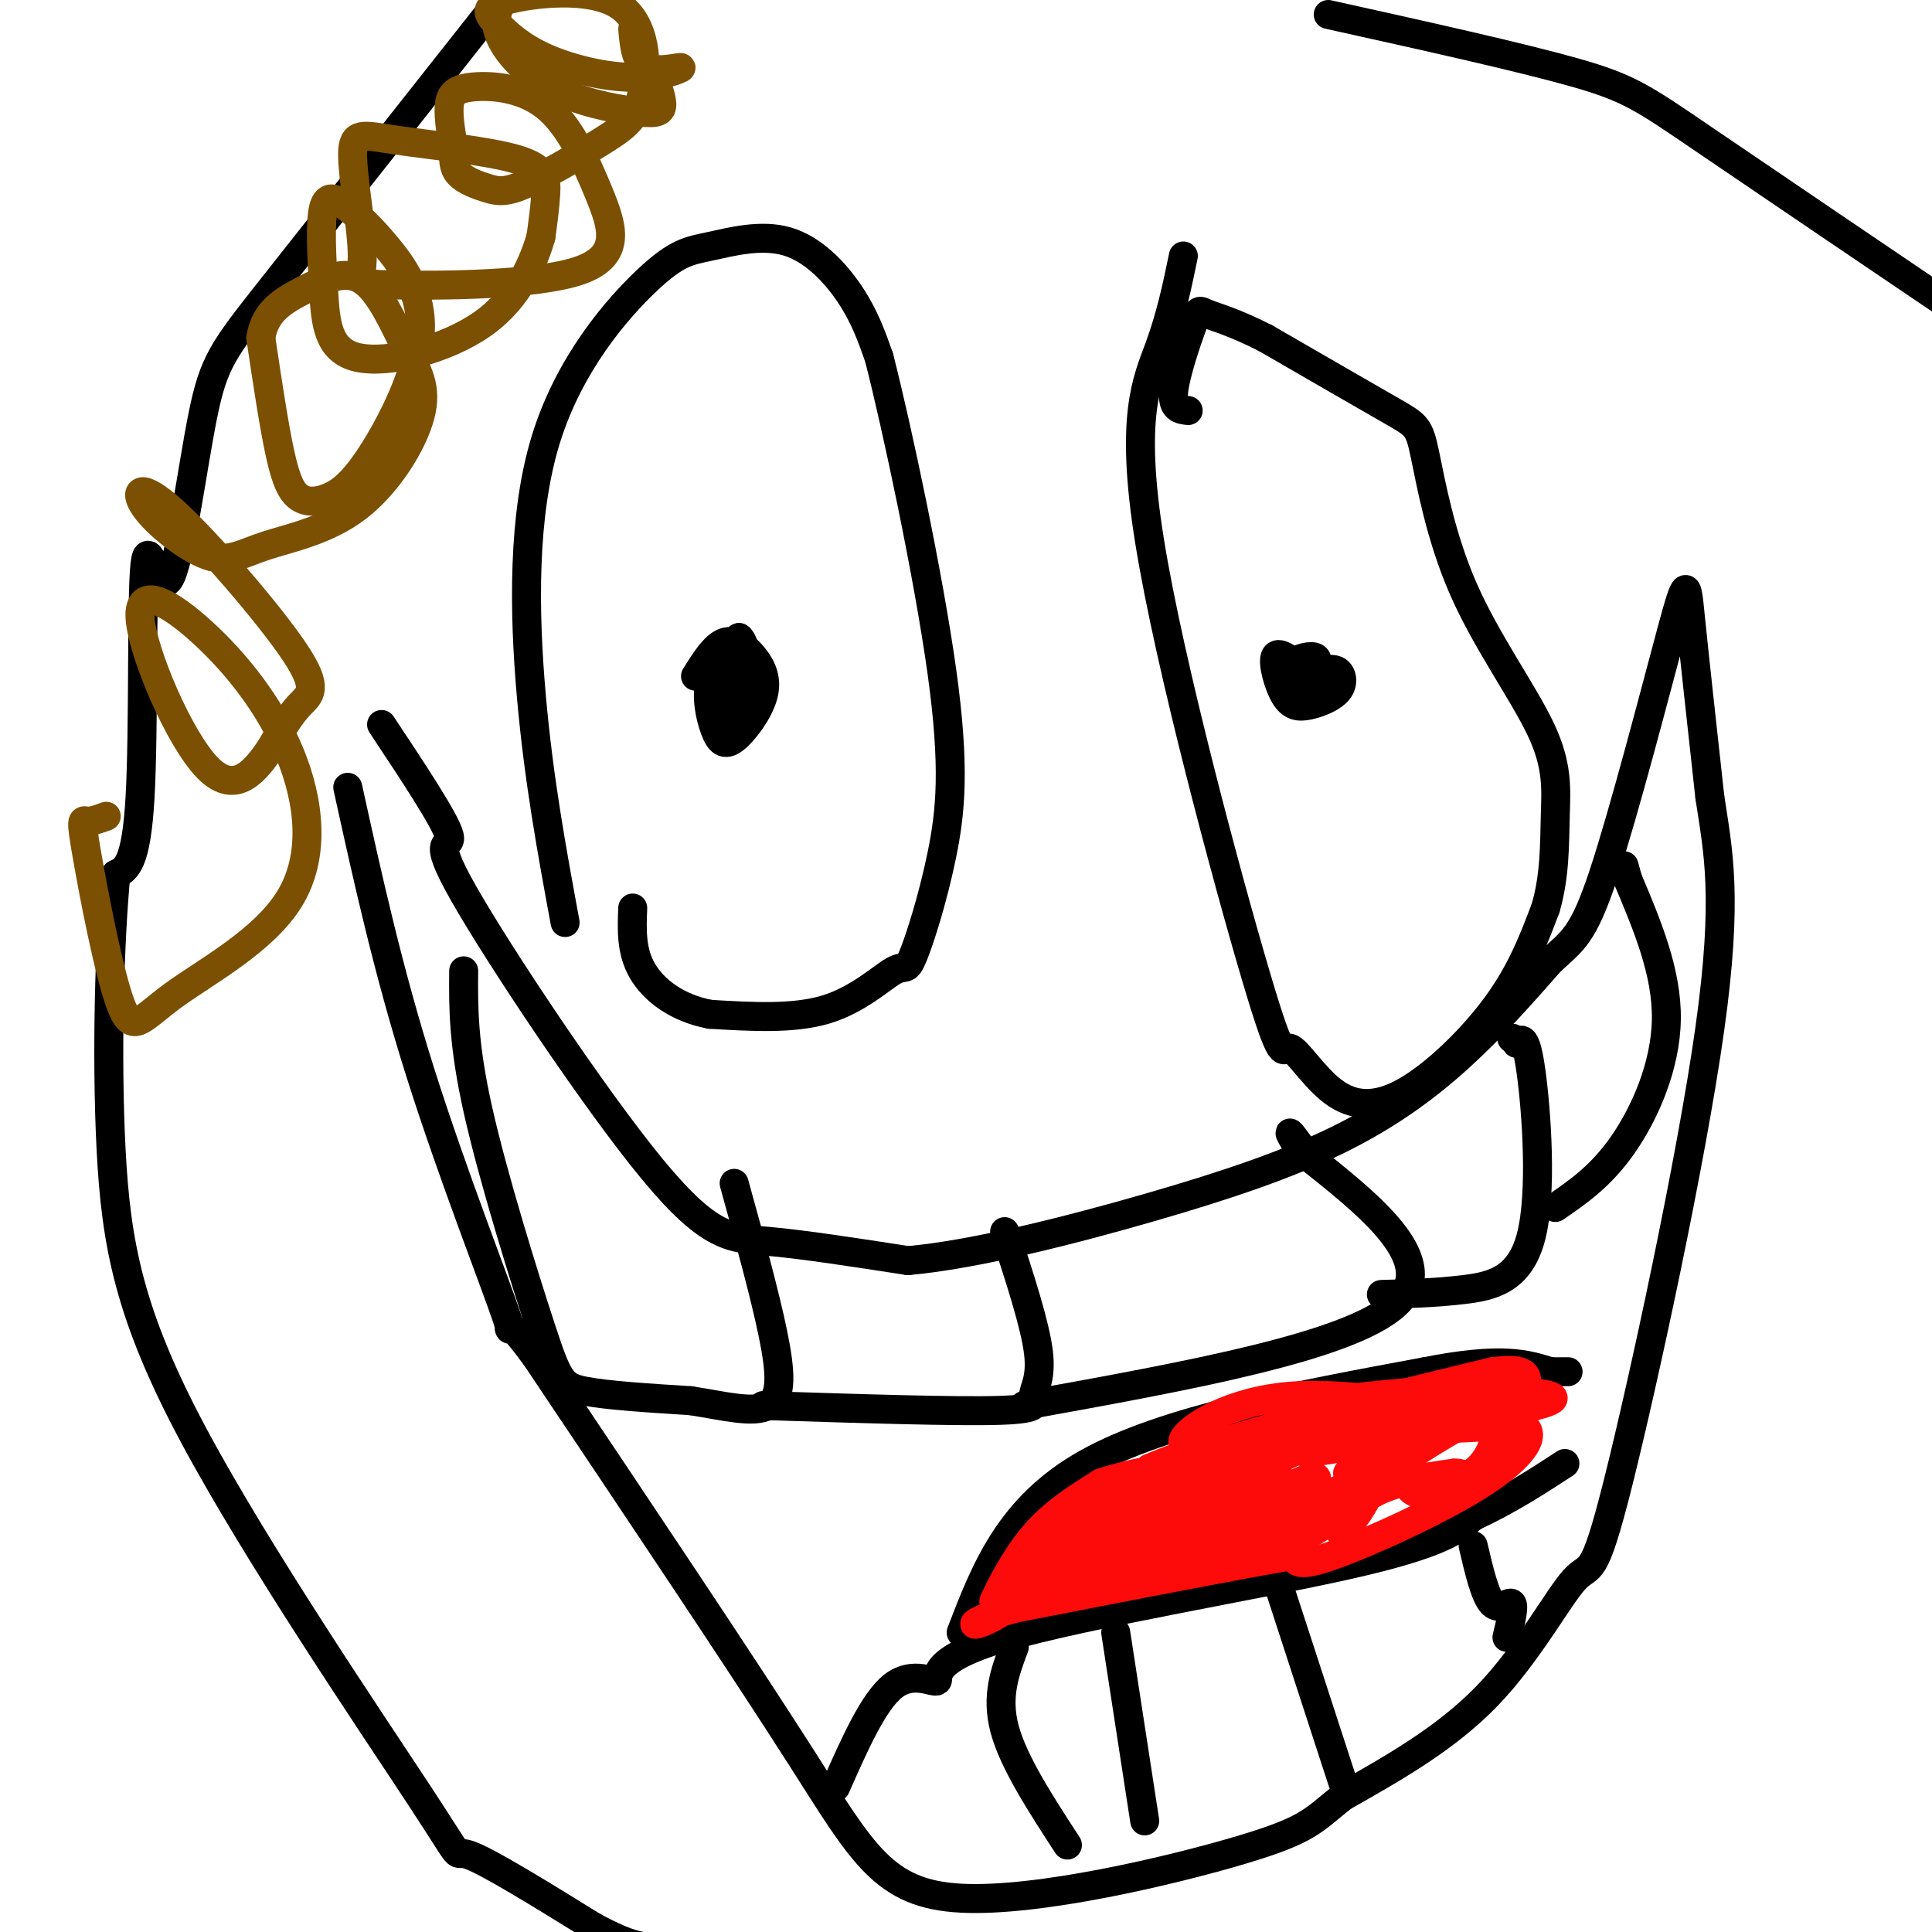 <svg viewBox='0 0 400 400' version='1.1' xmlns='http://www.w3.org/2000/svg' xmlns:xlink='http://www.w3.org/1999/xlink'><g fill='none' stroke='rgb(0,0,0)' stroke-width='6' stroke-linecap='round' stroke-linejoin='round'><path d='M117,191c-2.739,-14.814 -5.477,-29.628 -7,-47c-1.523,-17.372 -1.829,-37.303 3,-53c4.829,-15.697 14.794,-27.159 21,-33c6.206,-5.841 8.653,-6.060 13,-7c4.347,-0.940 10.593,-2.599 16,-1c5.407,1.599 9.973,6.457 13,11c3.027,4.543 4.513,8.772 6,13'/><path d='M182,74c3.782,14.765 10.237,45.176 13,65c2.763,19.824 1.834,29.061 0,38c-1.834,8.939 -4.574,17.582 -6,21c-1.426,3.418 -1.538,1.613 -4,3c-2.462,1.387 -7.275,5.968 -14,8c-6.725,2.032 -15.363,1.516 -24,1'/><path d='M147,210c-6.756,-1.267 -11.644,-4.933 -14,-9c-2.356,-4.067 -2.178,-8.533 -2,-13'/><path d='M144,140c1.958,-3.128 3.917,-6.257 6,-7c2.083,-0.743 4.291,0.899 6,3c1.709,2.101 2.919,4.663 2,8c-0.919,3.337 -3.968,7.451 -6,9c-2.032,1.549 -3.047,0.532 -4,-2c-0.953,-2.532 -1.844,-6.581 -1,-10c0.844,-3.419 3.422,-6.210 6,-9'/><path d='M153,132c1.483,0.879 2.191,7.576 1,12c-1.191,4.424 -4.282,6.576 -5,4c-0.718,-2.576 0.938,-9.879 2,-12c1.062,-2.121 1.531,0.939 2,4'/><path d='M245,53c-1.263,6.127 -2.525,12.254 -5,19c-2.475,6.746 -6.162,14.111 -2,40c4.162,25.889 16.172,70.300 22,90c5.828,19.700 5.473,14.687 7,15c1.527,0.313 4.935,5.950 9,9c4.065,3.050 8.787,3.514 15,0c6.213,-3.514 13.918,-11.004 19,-18c5.082,-6.996 7.541,-13.498 10,-20'/><path d='M320,188c1.955,-6.662 1.841,-13.316 2,-19c0.159,-5.684 0.589,-10.399 -3,-18c-3.589,-7.601 -11.199,-18.089 -16,-29c-4.801,-10.911 -6.793,-22.245 -8,-28c-1.207,-5.755 -1.631,-5.930 -7,-9c-5.369,-3.070 -15.685,-9.035 -26,-15'/><path d='M262,70c-6.632,-3.364 -10.211,-4.273 -12,-5c-1.789,-0.727 -1.789,-1.273 -3,2c-1.211,3.273 -3.632,10.364 -4,14c-0.368,3.636 1.316,3.818 3,4'/><path d='M273,139c1.543,-0.364 3.085,-0.727 4,0c0.915,0.727 1.201,2.546 0,4c-1.201,1.454 -3.889,2.544 -6,3c-2.111,0.456 -3.645,0.276 -5,-2c-1.355,-2.276 -2.530,-6.650 -2,-8c0.530,-1.350 2.765,0.325 5,2'/><path d='M269,138c1.581,0.587 3.034,1.055 3,2c-0.034,0.945 -1.556,2.367 -3,2c-1.444,-0.367 -2.812,-2.522 -2,-4c0.812,-1.478 3.803,-2.279 5,-2c1.197,0.279 0.598,1.640 0,3'/><path d='M79,150c6.614,9.976 13.228,19.952 14,23c0.772,3.048 -4.298,-0.833 3,12c7.298,12.833 26.965,42.378 39,57c12.035,14.622 16.439,14.321 24,15c7.561,0.679 18.281,2.340 29,4'/><path d='M188,261c13.785,-1.231 33.746,-6.309 50,-11c16.254,-4.691 28.799,-8.994 39,-14c10.201,-5.006 18.057,-10.716 25,-17c6.943,-6.284 12.971,-13.142 19,-20'/><path d='M321,199c4.633,-4.306 6.716,-5.072 11,-18c4.284,-12.928 10.769,-38.019 14,-50c3.231,-11.981 3.209,-10.852 4,-3c0.791,7.852 2.396,22.426 4,37'/><path d='M354,165c1.677,11.132 3.869,20.461 0,48c-3.869,27.539 -13.800,73.289 -19,94c-5.200,20.711 -5.669,16.384 -9,20c-3.331,3.616 -9.523,15.176 -18,24c-8.477,8.824 -19.238,14.912 -30,21'/><path d='M278,372c-6.233,4.936 -6.815,6.777 -21,11c-14.185,4.223 -41.973,10.829 -58,10c-16.027,-0.829 -20.293,-9.094 -33,-29c-12.707,-19.906 -33.853,-51.453 -55,-83'/><path d='M111,281c-8.976,-12.321 -3.917,-1.625 -6,-8c-2.083,-6.375 -11.310,-29.821 -18,-51c-6.690,-21.179 -10.845,-40.089 -15,-59'/><path d='M96,201c-0.065,7.542 -0.131,15.083 3,29c3.131,13.917 9.458,34.208 13,45c3.542,10.792 4.298,12.083 9,13c4.702,0.917 13.351,1.458 22,2'/><path d='M143,290c6.869,1.060 13.042,2.708 16,1c2.958,-1.708 2.702,-6.774 1,-15c-1.702,-8.226 -4.851,-19.613 -8,-31'/><path d='M158,291c19.988,0.643 39.976,1.286 49,1c9.024,-0.286 7.083,-1.500 7,-3c-0.083,-1.500 1.690,-3.286 1,-9c-0.690,-5.714 -3.845,-15.357 -7,-25'/><path d='M212,291c33.750,-6.083 67.500,-12.167 77,-21c9.500,-8.833 -5.250,-20.417 -20,-32'/><path d='M269,238c-3.333,-5.500 -1.667,-3.250 0,-1'/><path d='M286,268c5.619,-0.155 11.238,-0.310 17,-1c5.762,-0.690 11.667,-1.917 14,-11c2.333,-9.083 1.095,-26.024 0,-34c-1.095,-7.976 -2.048,-6.988 -3,-6'/><path d='M314,216c-0.667,-1.167 -0.833,-1.083 -1,-1'/><path d='M322,250c4.733,-3.244 9.467,-6.489 14,-13c4.533,-6.511 8.867,-16.289 9,-26c0.133,-9.711 -3.933,-19.356 -8,-29'/><path d='M337,182c-1.333,-4.833 -0.667,-2.417 0,0'/><path d='M173,370c3.952,-8.931 7.904,-17.863 12,-21c4.096,-3.137 8.335,-0.480 9,-1c0.665,-0.520 -2.244,-4.217 14,-9c16.244,-4.783 51.641,-10.652 71,-15c19.359,-4.348 22.679,-7.174 26,-10'/><path d='M305,314c7.500,-3.500 13.250,-7.250 19,-11'/><path d='M231,338c0.000,0.000 6.000,39.000 6,39'/><path d='M264,326c0.000,0.000 14.000,43.000 14,43'/><path d='M305,320c1.222,5.222 2.444,10.444 4,12c1.556,1.556 3.444,-0.556 4,0c0.556,0.556 -0.222,3.778 -1,7'/><path d='M210,341c-1.917,5.083 -3.833,10.167 -2,17c1.833,6.833 7.417,15.417 13,24'/><path d='M199,338c5.000,-13.000 10.000,-26.000 26,-35c16.000,-9.000 43.000,-14.000 70,-19'/><path d='M295,284c16.000,-3.167 21.000,-1.583 26,0'/><path d='M321,284c4.833,0.000 3.917,0.000 3,0'/><path d='M101,3c-17.606,22.298 -35.211,44.597 -45,57c-9.789,12.403 -11.761,14.912 -14,26c-2.239,11.088 -4.744,30.756 -7,34c-2.256,3.244 -4.261,-9.934 -5,-3c-0.739,6.934 -0.211,33.981 -1,48c-0.789,14.019 -2.894,15.009 -5,16'/><path d='M24,181c-1.289,12.985 -2.011,37.446 -1,57c1.011,19.554 3.756,34.200 17,59c13.244,24.800 36.989,59.754 47,75c10.011,15.246 6.289,10.785 10,12c3.711,1.215 14.856,8.108 26,15'/><path d='M123,399c6.000,3.167 8.000,3.583 10,4'/><path d='M275,3c19.844,4.400 39.689,8.800 51,12c11.311,3.200 14.089,5.200 27,14c12.911,8.800 35.956,24.400 59,40'/></g>
<g fill='none' stroke='rgb(253,10,10)' stroke-width='6' stroke-linecap='round' stroke-linejoin='round'><path d='M208,327c-1.422,2.889 -2.844,5.778 -2,4c0.844,-1.778 3.956,-8.222 8,-13c4.044,-4.778 9.022,-7.889 14,-11'/><path d='M228,307c8.393,-2.857 22.375,-4.500 29,-7c6.625,-2.500 5.893,-5.857 11,-8c5.107,-2.143 16.054,-3.071 27,-4'/><path d='M295,288c10.511,-0.578 23.289,-0.022 26,1c2.711,1.022 -4.644,2.511 -12,4'/><path d='M309,293c-9.619,-0.821 -27.667,-4.875 -41,-4c-13.333,0.875 -21.952,6.679 -23,9c-1.048,2.321 5.476,1.161 12,0'/><path d='M257,298c15.702,-2.750 48.958,-9.625 50,-9c1.042,0.625 -30.131,8.750 -36,11c-5.869,2.250 13.565,-1.375 33,-5'/><path d='M304,295c1.444,-0.511 -11.444,0.711 -12,1c-0.556,0.289 11.222,-0.356 23,-1'/><path d='M315,295c3.500,1.667 0.750,6.333 -8,12c-8.750,5.667 -23.500,12.333 -31,15c-7.500,2.667 -7.750,1.333 -8,0'/><path d='M268,322c-11.000,1.833 -34.500,6.417 -58,11'/><path d='M210,333c-11.075,3.032 -9.762,5.112 -3,1c6.762,-4.112 18.974,-14.415 33,-22c14.026,-7.585 29.864,-12.453 27,-11c-2.864,1.453 -24.432,9.226 -46,17'/><path d='M221,318c-3.679,0.389 10.125,-7.139 18,-11c7.875,-3.861 9.823,-4.057 4,-1c-5.823,3.057 -19.416,9.366 -19,9c0.416,-0.366 14.843,-7.406 19,-8c4.157,-0.594 -1.955,5.259 -3,7c-1.045,1.741 2.978,-0.629 7,-3'/><path d='M247,311c6.033,-2.231 17.617,-6.309 18,-5c0.383,1.309 -10.435,8.006 -10,8c0.435,-0.006 12.124,-6.716 16,-8c3.876,-1.284 -0.062,2.858 -4,7'/><path d='M267,313c3.330,-0.978 13.656,-6.922 16,-6c2.344,0.922 -3.292,8.710 -5,10c-1.708,1.290 0.512,-3.917 5,-7c4.488,-3.083 11.244,-4.041 18,-5'/><path d='M301,305c3.241,-0.155 2.343,1.959 3,2c0.657,0.041 2.869,-1.989 5,-6c2.131,-4.011 4.180,-10.003 -2,-8c-6.180,2.003 -20.590,12.002 -35,22'/><path d='M272,315c-4.320,1.707 2.379,-5.026 6,-7c3.621,-1.974 4.165,0.812 1,4c-3.165,3.188 -10.039,6.777 -14,9c-3.961,2.223 -5.010,3.080 -6,1c-0.990,-2.080 -1.920,-7.099 -3,-7c-1.080,0.099 -2.308,5.314 -6,8c-3.692,2.686 -9.846,2.843 -16,3'/><path d='M234,326c-1.006,-1.581 4.479,-7.034 0,-6c-4.479,1.034 -18.922,8.556 -24,10c-5.078,1.444 -0.790,-3.188 2,-6c2.790,-2.812 4.083,-3.803 7,-4c2.917,-0.197 7.459,0.402 12,1'/><path d='M231,321c12.083,-2.631 36.292,-9.708 36,-11c-0.292,-1.292 -25.083,3.202 -30,5c-4.917,1.798 10.042,0.899 25,0'/><path d='M262,315c9.823,-0.258 21.880,-0.904 14,0c-7.880,0.904 -35.699,3.359 -38,4c-2.301,0.641 20.914,-0.531 24,0c3.086,0.531 -13.957,2.766 -31,5'/><path d='M231,324c-5.786,1.250 -4.750,1.875 -6,2c-1.250,0.125 -4.786,-0.250 -3,-4c1.786,-3.750 8.893,-10.875 16,-18'/><path d='M238,304c14.500,-6.333 42.750,-13.167 71,-20'/><path d='M309,284c11.823,-1.604 5.882,4.387 3,9c-2.882,4.613 -2.703,7.849 -6,11c-3.297,3.151 -10.069,6.216 -13,5c-2.931,-1.216 -2.020,-6.712 -2,-9c0.020,-2.288 -0.851,-1.368 -3,0c-2.149,1.368 -5.574,3.184 -9,5'/></g>
<g fill='none' stroke='rgb(124,80,2)' stroke-width='6' stroke-linecap='round' stroke-linejoin='round'><path d='M135,15c1.104,2.774 2.207,5.547 2,7c-0.207,1.453 -1.726,1.585 -6,1c-4.274,-0.585 -11.305,-1.888 -17,-5c-5.695,-3.112 -10.056,-8.032 -11,-12c-0.944,-3.968 1.528,-6.984 4,-10'/><path d='M131,6c0.299,3.462 0.597,6.923 3,8c2.403,1.077 6.910,-0.231 7,0c0.090,0.231 -4.239,2.001 -10,2c-5.761,-0.001 -12.955,-1.772 -18,-4c-5.045,-2.228 -7.942,-4.912 -10,-7c-2.058,-2.088 -3.277,-3.578 2,-5c5.277,-1.422 17.051,-2.775 23,1c5.949,3.775 6.074,12.678 5,18c-1.074,5.322 -3.346,7.061 -8,10c-4.654,2.939 -11.691,7.076 -16,9c-4.309,1.924 -5.891,1.633 -8,1c-2.109,-0.633 -4.745,-1.610 -6,-3c-1.255,-1.390 -1.127,-3.195 -1,-5'/><path d='M94,31c-0.482,-2.565 -1.187,-6.477 -1,-9c0.187,-2.523 1.265,-3.656 5,-4c3.735,-0.344 10.125,0.102 15,4c4.875,3.898 8.234,11.250 11,18c2.766,6.750 4.937,12.899 -4,16c-8.937,3.101 -28.983,3.152 -38,3c-9.017,-0.152 -7.004,-0.509 -7,-6c0.004,-5.491 -2.002,-16.118 -2,-21c0.002,-4.882 2.011,-4.020 9,-3c6.989,1.020 18.959,2.198 25,4c6.041,1.802 6.155,4.229 6,7c-0.155,2.771 -0.577,5.885 -1,9'/><path d='M112,49c-1.404,4.889 -4.416,12.613 -12,18c-7.584,5.387 -19.742,8.439 -26,7c-6.258,-1.439 -6.617,-7.367 -7,-14c-0.383,-6.633 -0.792,-13.970 0,-17c0.792,-3.030 2.783,-1.754 5,0c2.217,1.754 4.659,3.987 8,8c3.341,4.013 7.581,9.806 7,18c-0.581,8.194 -5.982,18.790 -10,25c-4.018,6.210 -6.654,8.036 -9,9c-2.346,0.964 -4.401,1.067 -6,0c-1.599,-1.067 -2.743,-3.305 -4,-9c-1.257,-5.695 -2.629,-14.848 -4,-24'/><path d='M54,70c0.815,-5.670 4.852,-7.844 9,-10c4.148,-2.156 8.409,-4.294 12,-2c3.591,2.294 6.514,9.019 9,14c2.486,4.981 4.534,8.217 3,14c-1.534,5.783 -6.650,14.112 -13,19c-6.350,4.888 -13.932,6.334 -19,8c-5.068,1.666 -7.621,3.551 -12,2c-4.379,-1.551 -10.585,-6.537 -13,-10c-2.415,-3.463 -1.039,-5.402 6,1c7.039,6.402 19.741,21.147 25,29c5.259,7.853 3.074,8.815 1,11c-2.074,2.185 -4.037,5.592 -6,9'/><path d='M56,155c-2.883,4.149 -7.092,10.022 -13,4c-5.908,-6.022 -13.517,-23.939 -14,-31c-0.483,-7.061 6.160,-3.268 13,3c6.840,6.268 13.878,15.009 18,25c4.122,9.991 5.330,21.231 0,30c-5.330,8.769 -17.196,15.065 -24,20c-6.804,4.935 -8.545,8.508 -11,2c-2.455,-6.508 -5.622,-23.098 -7,-31c-1.378,-7.902 -0.965,-7.115 0,-7c0.965,0.115 2.483,-0.443 4,-1'/></g>
</svg>